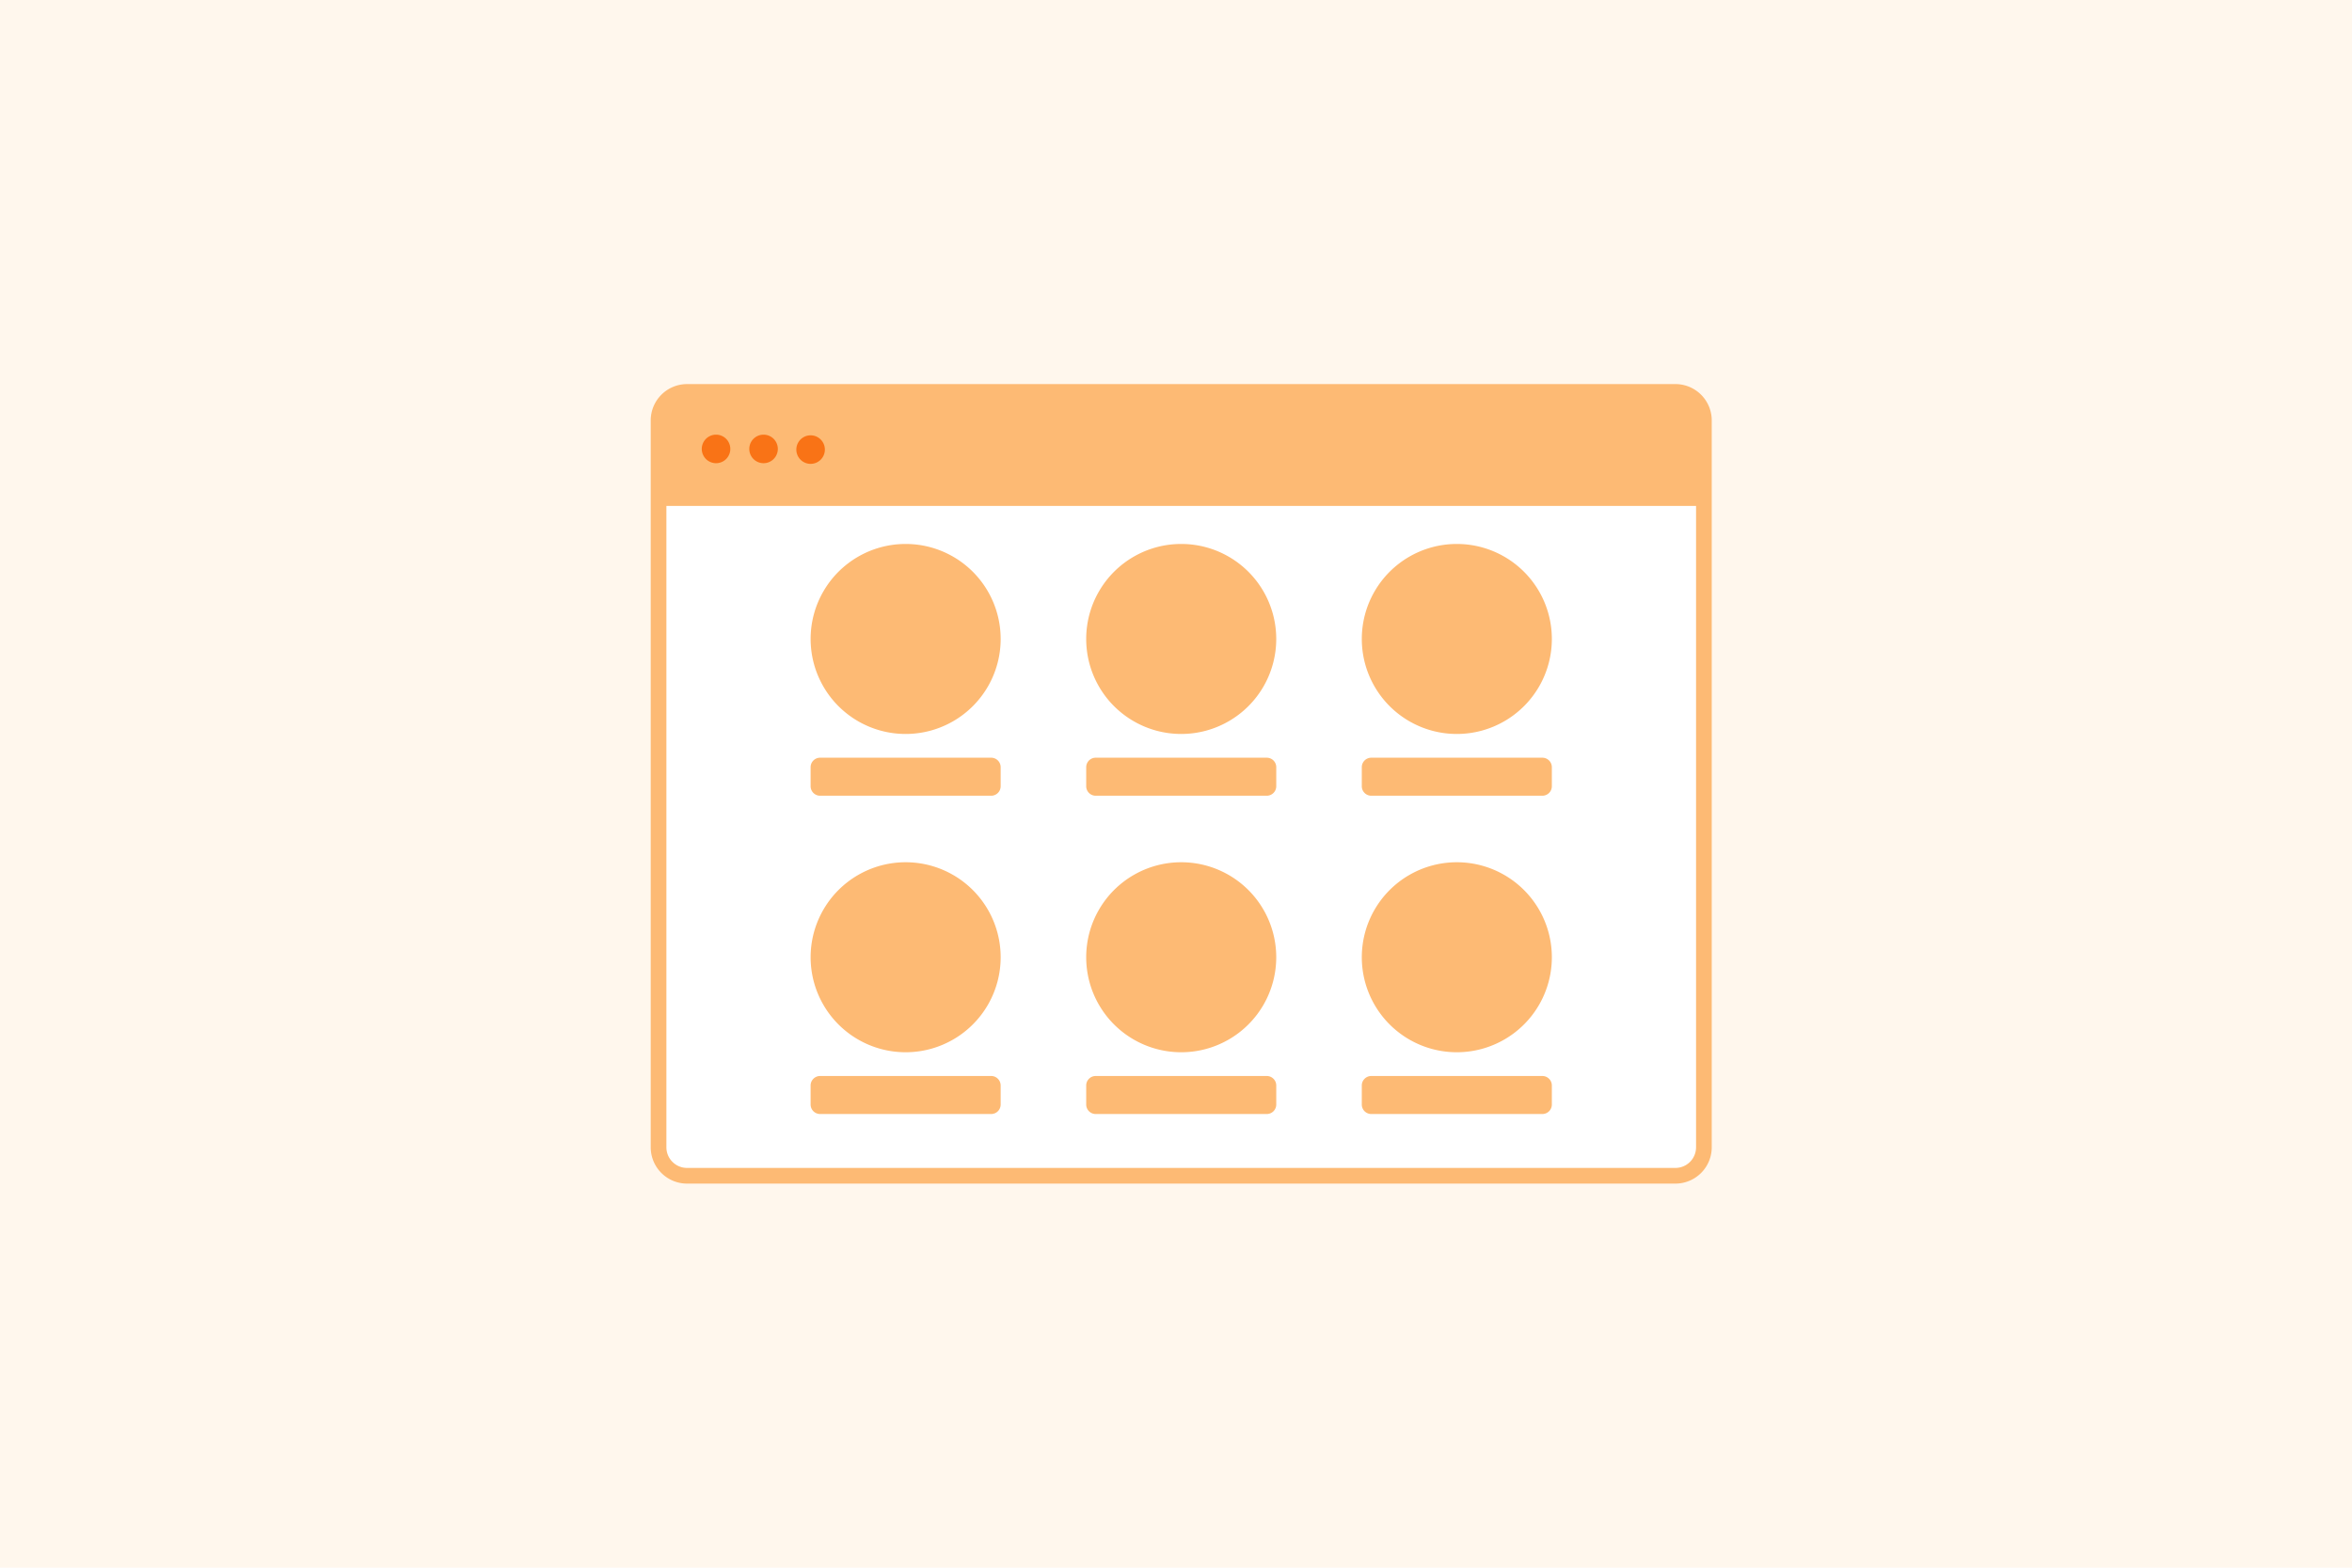 <svg xmlns="http://www.w3.org/2000/svg" width="150" height="100" fill="none"><path fill="#FFF7ED" d="M0 0h150v100H0z"/><path fill="#fff" stroke="#FDBA74" d="M106.848 25h-63.03A1.818 1.818 0 0 0 42 26.818v46.364c0 1.004.814 1.818 1.818 1.818h63.03a1.818 1.818 0 0 0 1.819-1.818V26.818A1.818 1.818 0 0 0 106.848 25Z"/><path fill="#FDBA74" d="M42 26.818c0-1.004.814-1.818 1.818-1.818h63.03c1.005 0 1.819.814 1.819 1.818v5.455H42v-5.455Z"/><path fill="#F97316" fill-rule="evenodd" d="M45.636 29.546a.91.91 0 1 0 0-1.819.91.91 0 0 0 0 1.819Zm3.03 0a.91.91 0 1 0 0-1.819.91.91 0 0 0 0 1.819Zm3.94-.91a.91.91 0 1 1-1.818 0 .91.91 0 0 1 1.818 0Z" clip-rule="evenodd"/><path fill="#FDBA74" fill-rule="evenodd" d="M57.758 46.818a6.06 6.06 0 1 0 0-12.12 6.06 6.06 0 0 0 0 12.12Zm17.575 0a6.06 6.06 0 1 0 0-12.12 6.06 6.06 0 0 0 0 12.12Zm17.577 0a6.06 6.06 0 1 0 0-12.12 6.06 6.06 0 0 0 0 12.12ZM57.758 67.121a6.06 6.06 0 1 0 0-12.12 6.06 6.06 0 0 0 0 12.12Zm17.575 0a6.06 6.06 0 1 0 0-12.12 6.06 6.06 0 0 0 0 12.12Zm17.577 0a6.06 6.06 0 1 0 0-12.12 6.06 6.06 0 0 0 0 12.12Z" clip-rule="evenodd"/><path fill="#FDBA74" d="M63.212 48.333H52.303a.606.606 0 0 0-.606.606v1.213c0 .334.271.606.606.606h10.91a.606.606 0 0 0 .605-.606v-1.213a.606.606 0 0 0-.606-.606Zm17.576 0h-10.91a.606.606 0 0 0-.605.606v1.213c0 .334.271.606.606.606h10.909a.606.606 0 0 0 .606-.606v-1.213a.606.606 0 0 0-.606-.606Zm17.576 0h-10.91a.606.606 0 0 0-.605.606v1.213c0 .334.27.606.605.606h10.91a.606.606 0 0 0 .606-.606v-1.213a.606.606 0 0 0-.606-.606ZM63.212 68.636H52.303a.606.606 0 0 0-.606.606v1.212c0 .335.271.607.606.607h10.91a.606.606 0 0 0 .605-.607v-1.212a.606.606 0 0 0-.606-.606Zm17.576 0h-10.91a.606.606 0 0 0-.605.606v1.212c0 .335.271.607.606.607h10.909a.606.606 0 0 0 .606-.607v-1.212a.606.606 0 0 0-.606-.606Zm17.576 0h-10.91a.606.606 0 0 0-.605.606v1.212c0 .335.27.607.605.607h10.91a.606.606 0 0 0 .606-.607v-1.212a.606.606 0 0 0-.606-.606Z"/></svg>